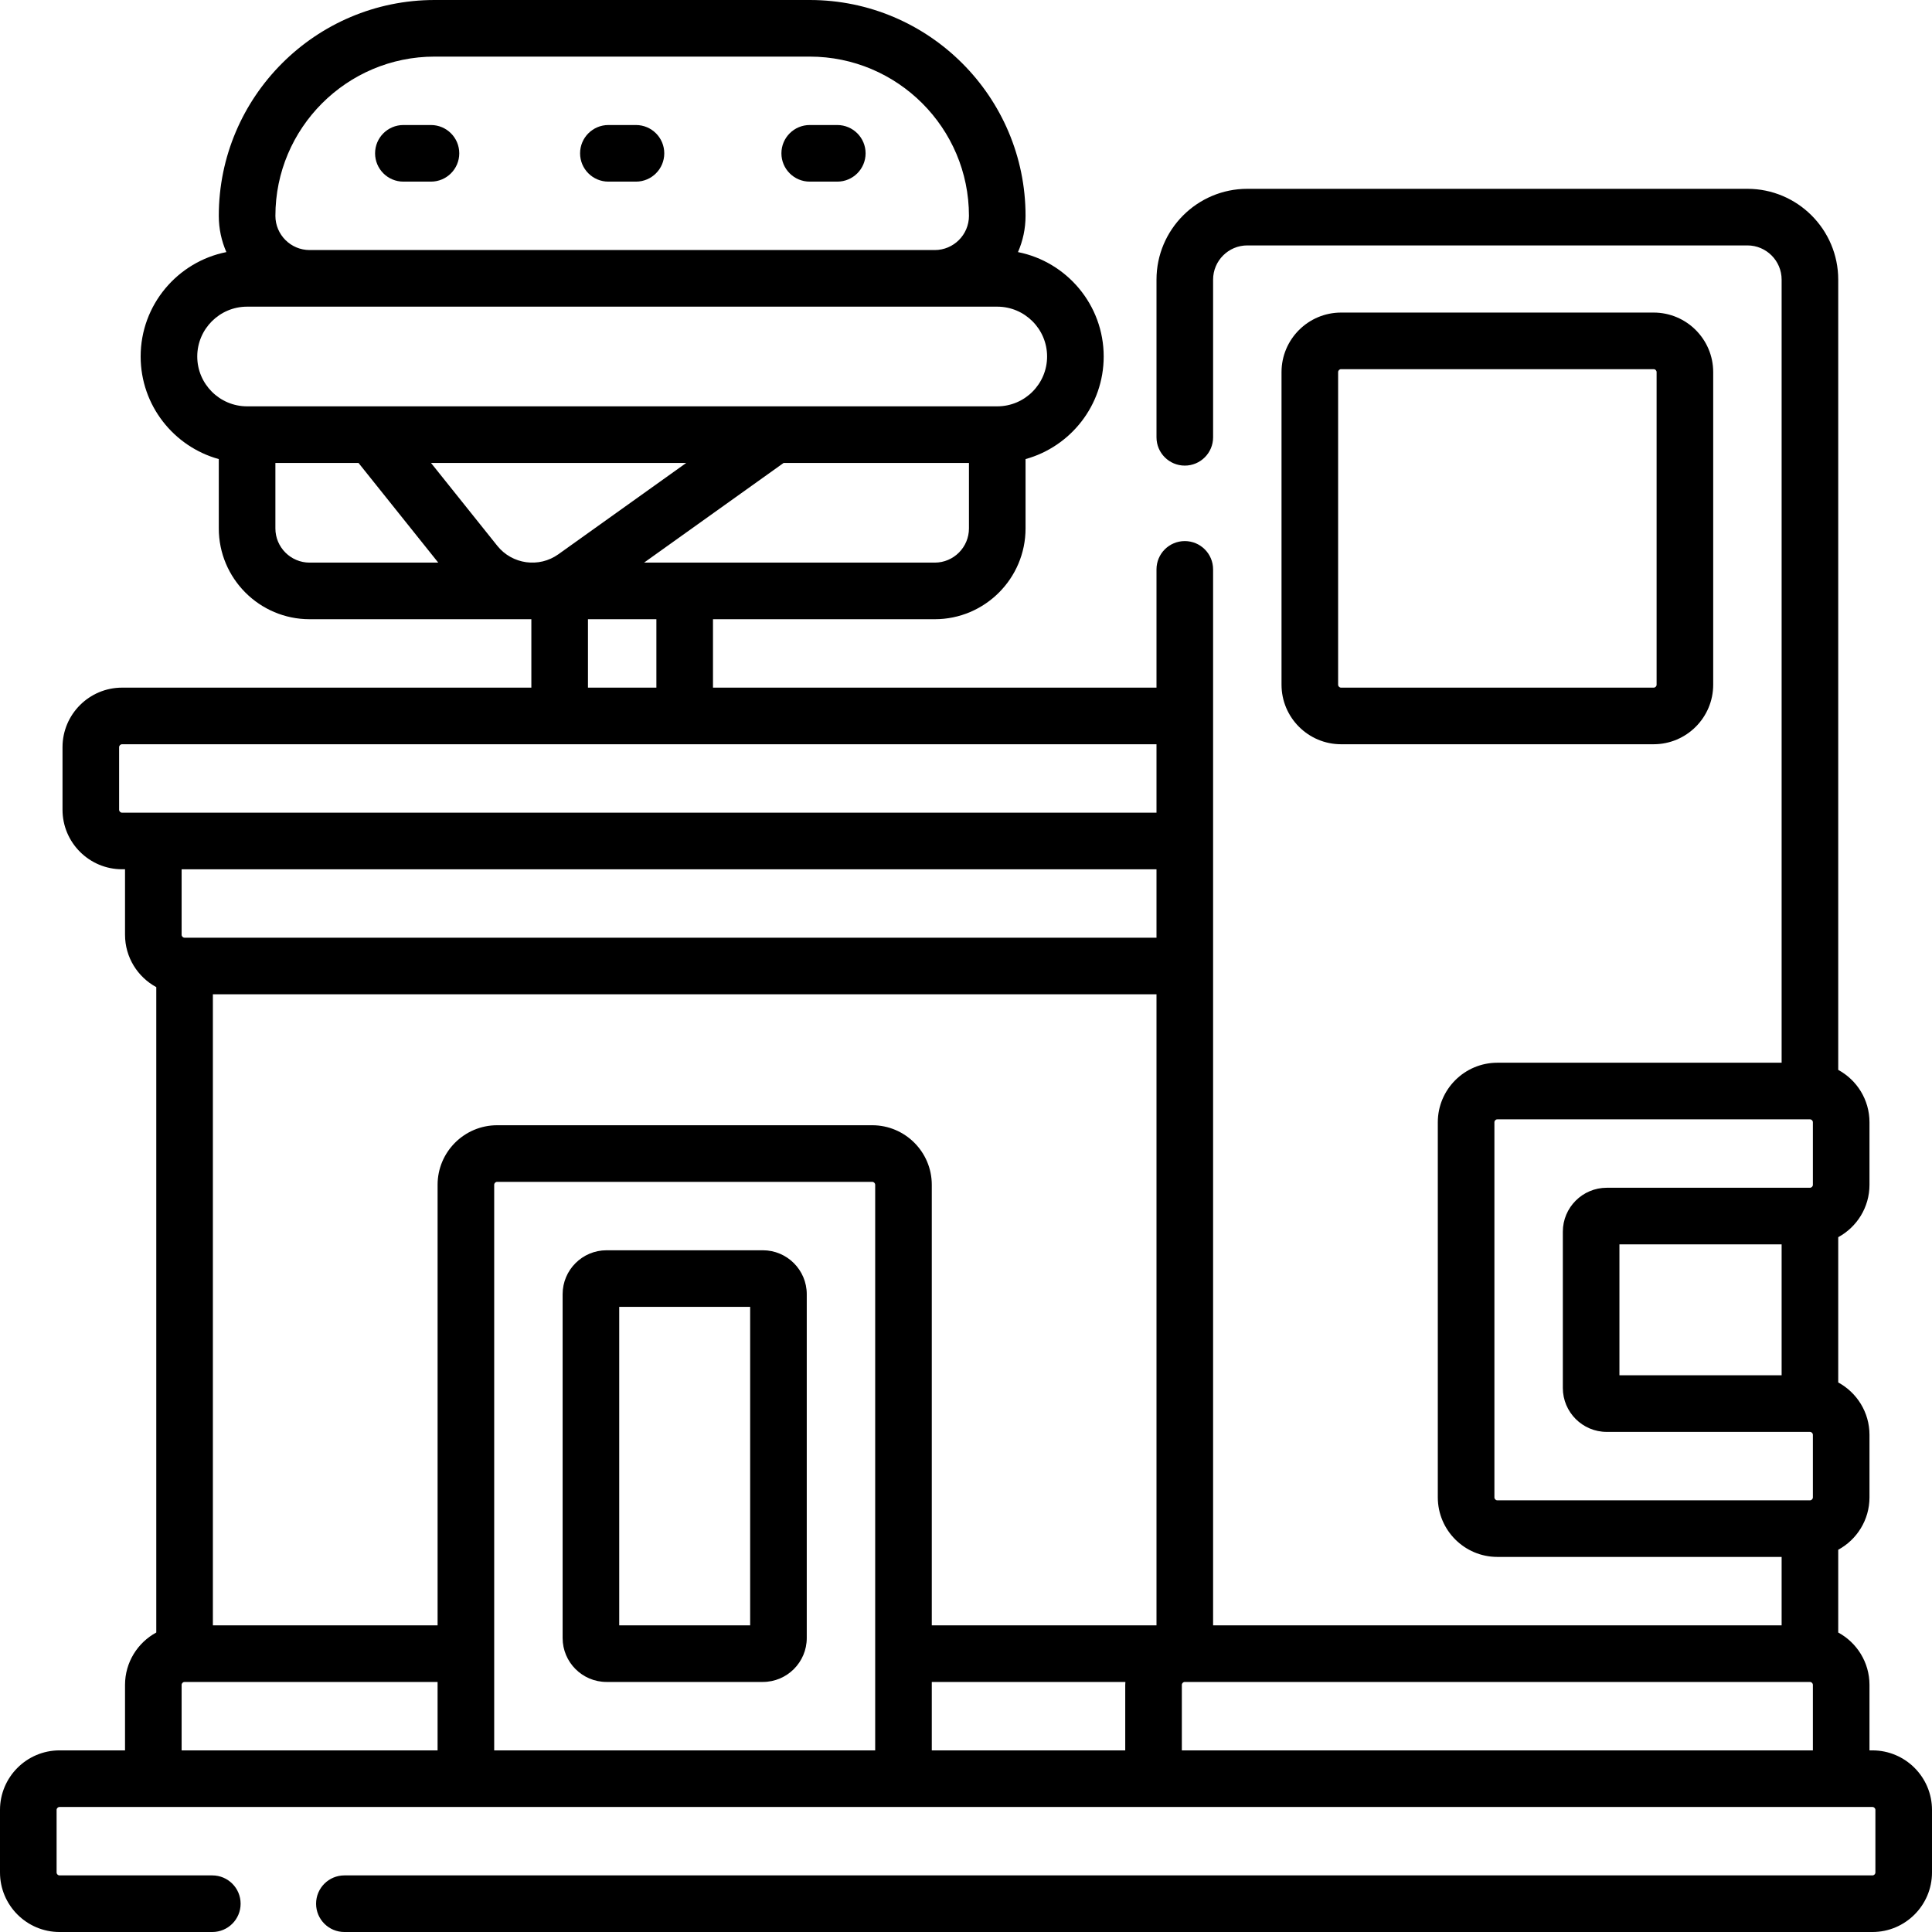 <?xml version="1.0" encoding="UTF-8" standalone="no"?>
<svg id="Capa_1" enable-background="new 0 0 512 512" height="512" viewBox="0 0 512 512" width="512" xmlns="http://www.w3.org/2000/svg"><g><path d="m496.217 463.867h-.784v-17.35c0-5.99-3.355-11.21-8.283-13.883v-21.932c4.929-2.673 8.283-7.894 8.283-13.884v-16.568c0-5.99-3.354-11.211-8.283-13.884v-38.499c4.929-2.673 8.283-7.894 8.283-13.884v-16.567c0-5.99-3.354-11.21-8.283-13.884v-209.426c0-13.27-10.796-24.067-24.066-24.067h-132.534c-13.27 0-24.066 10.796-24.066 24.067v41.785c0 4.142 3.358 7.5 7.5 7.5s7.5-3.358 7.5-7.5v-41.785c0-4.999 4.067-9.067 9.066-9.067h132.534c4.999 0 9.066 4.067 9.066 9.067v207.527h-75.333c-8.703 0-15.784 7.081-15.784 15.783v99.4c0 8.703 7.081 15.783 15.784 15.783h75.333v18.133h-150.667v-279.84c0-4.142-3.358-7.5-7.5-7.5s-7.5 3.358-7.5 7.5v31.342h-117.533v-18.134h58.767c13.27 0 24.066-10.796 24.066-24.067v-18.37c11.924-3.293 20.708-14.231 20.708-27.188 0-13.675-9.782-25.104-22.716-27.667 1.288-2.945 2.007-6.193 2.007-9.608 0-31.54-25.66-57.2-57.2-57.2h-99.4c-31.54 0-57.2 25.66-57.2 57.2 0 3.414.719 6.662 2.007 9.607-12.933 2.563-22.715 13.993-22.715 27.667 0 12.957 8.785 23.895 20.708 27.188v18.37c0 13.271 10.796 24.067 24.066 24.067h58.767v18.133h-108.465c-8.703 0-15.783 7.08-15.783 15.783v16.567c0 8.703 7.081 15.783 15.783 15.783h.783v17.35c0 5.99 3.354 11.211 8.283 13.884v171.032c-4.929 2.673-8.283 7.894-8.283 13.884v17.35h-17.35c-8.702.002-15.783 7.082-15.783 15.785v16.567c0 8.702 7.081 15.783 15.783 15.783h40.483c4.142 0 7.5-3.358 7.5-7.5s-3.358-7.5-7.5-7.5h-40.483c-.432 0-.783-.352-.783-.783v-16.567c0-.432.352-.783.783-.783h480.434c.432 0 .783.351.783.783v16.567c0 .432-.352.783-.783.783h-404.95c-4.142 0-7.5 3.358-7.5 7.5s3.358 7.5 7.5 7.5h404.95c8.703 0 15.783-7.081 15.783-15.783v-16.567c0-8.703-7.081-15.783-15.783-15.783zm-67.051-99.4v-34.7h42.983v34.7zm-33.133 32.35v-99.4c0-.432.352-.783.784-.783h82.833c.432 0 .783.352.783.783v16.567c0 .432-.352.783-.783.783h-53.842c-6.419 0-11.642 5.222-11.642 11.642v41.417c0 6.419 5.222 11.642 11.642 11.642h53.842c.432 0 .783.352.783.783v16.567c0 .432-.352.783-.783.783h-82.833c-.432-.001-.784-.352-.784-.784zm83.617 48.916c.432 0 .783.352.783.783v17.35h-167.233v-17.35c0-.432.352-.783.783-.783zm-363.683-131.75v116.75h-59.55v-167.233h250.067v167.233h-59.55v-116.75c0-8.703-7.081-15.783-15.783-15.783h-99.4c-8.704 0-15.784 7.08-15.784 15.783zm130.966 131.75h51.307c-.013.261-.04.519-.04.783v17.35h-51.267zm9.85-305.7c0 5-4.067 9.067-9.066 9.067h-77.032l36.983-26.417h49.115zm-124.999 4.604-17.563-21.954h67.64l-33.881 24.201c-5.137 3.671-12.252 2.683-16.196-2.247zm-16.601-129.637h99.4c23.269 0 42.2 18.931 42.2 42.2 0 4.999-4.067 9.066-9.066 9.066h-165.667c-4.999 0-9.066-4.067-9.066-9.067-.001-23.268 18.93-42.199 42.199-42.199zm-62.908 79.475c0-7.283 5.925-13.208 13.208-13.208h198.8c7.283 0 13.208 5.925 13.208 13.208s-5.925 13.208-13.208 13.208h-198.8c-7.283 0-13.208-5.925-13.208-13.208zm20.708 45.558v-17.35h22.029l21.133 26.417h-34.095c-4.999 0-9.067-4.067-9.067-9.067zm82.834 24.067h18.133v18.133h-18.133zm-124.25 50.484v-16.567c0-.432.352-.783.783-.783h274.133v18.133h-274.133c-.432 0-.783-.352-.783-.783zm274.916 15.783v18.133h-257.567c-.432 0-.783-.352-.783-.783v-17.35zm-258.35 216.15c0-.432.352-.783.783-.783h67.05v18.133h-67.833zm82.834 17.35v-149.884c0-.432.352-.783.783-.783h99.4c.432 0 .783.352.783.783v149.883h-100.966z"/><path d="m202.158 331.334h-41.416c-6.419 0-11.642 5.222-11.642 11.642v91.117c0 6.419 5.222 11.642 11.642 11.642h41.416c6.419 0 11.642-5.223 11.642-11.642v-91.117c0-6.42-5.222-11.642-11.642-11.642zm-3.358 99.399h-34.7v-84.4h34.7z"/><path d="m438.233 197.233c8.703 0 15.783-7.08 15.783-15.783v-82.833c0-8.703-7.08-15.783-15.783-15.783h-82.833c-8.703 0-15.783 7.08-15.783 15.783v82.834c0 8.703 7.08 15.783 15.783 15.783h82.833zm-83.616-15.783v-82.833c0-.432.352-.783.783-.783h82.834c.432 0 .783.352.783.783v82.834c0 .432-.352.783-.783.783h-82.834c-.432-.001-.783-.352-.783-.784z"/><path d="m106.9 48.133h7.309c4.142 0 7.5-3.358 7.5-7.5s-3.358-7.5-7.5-7.5h-7.309c-4.142 0-7.5 3.358-7.5 7.5s3.358 7.5 7.5 7.5z"/><path d="m214.583 48.133h7.309c4.142 0 7.5-3.358 7.5-7.5s-3.358-7.5-7.5-7.5h-7.309c-4.142 0-7.5 3.358-7.5 7.5s3.358 7.5 7.5 7.5z"/><path d="m161.229 48.133h7.309c4.142 0 7.5-3.358 7.5-7.5s-3.358-7.5-7.5-7.5h-7.309c-4.142 0-7.5 3.358-7.5 7.5s3.358 7.5 7.5 7.5z"/></g></svg>